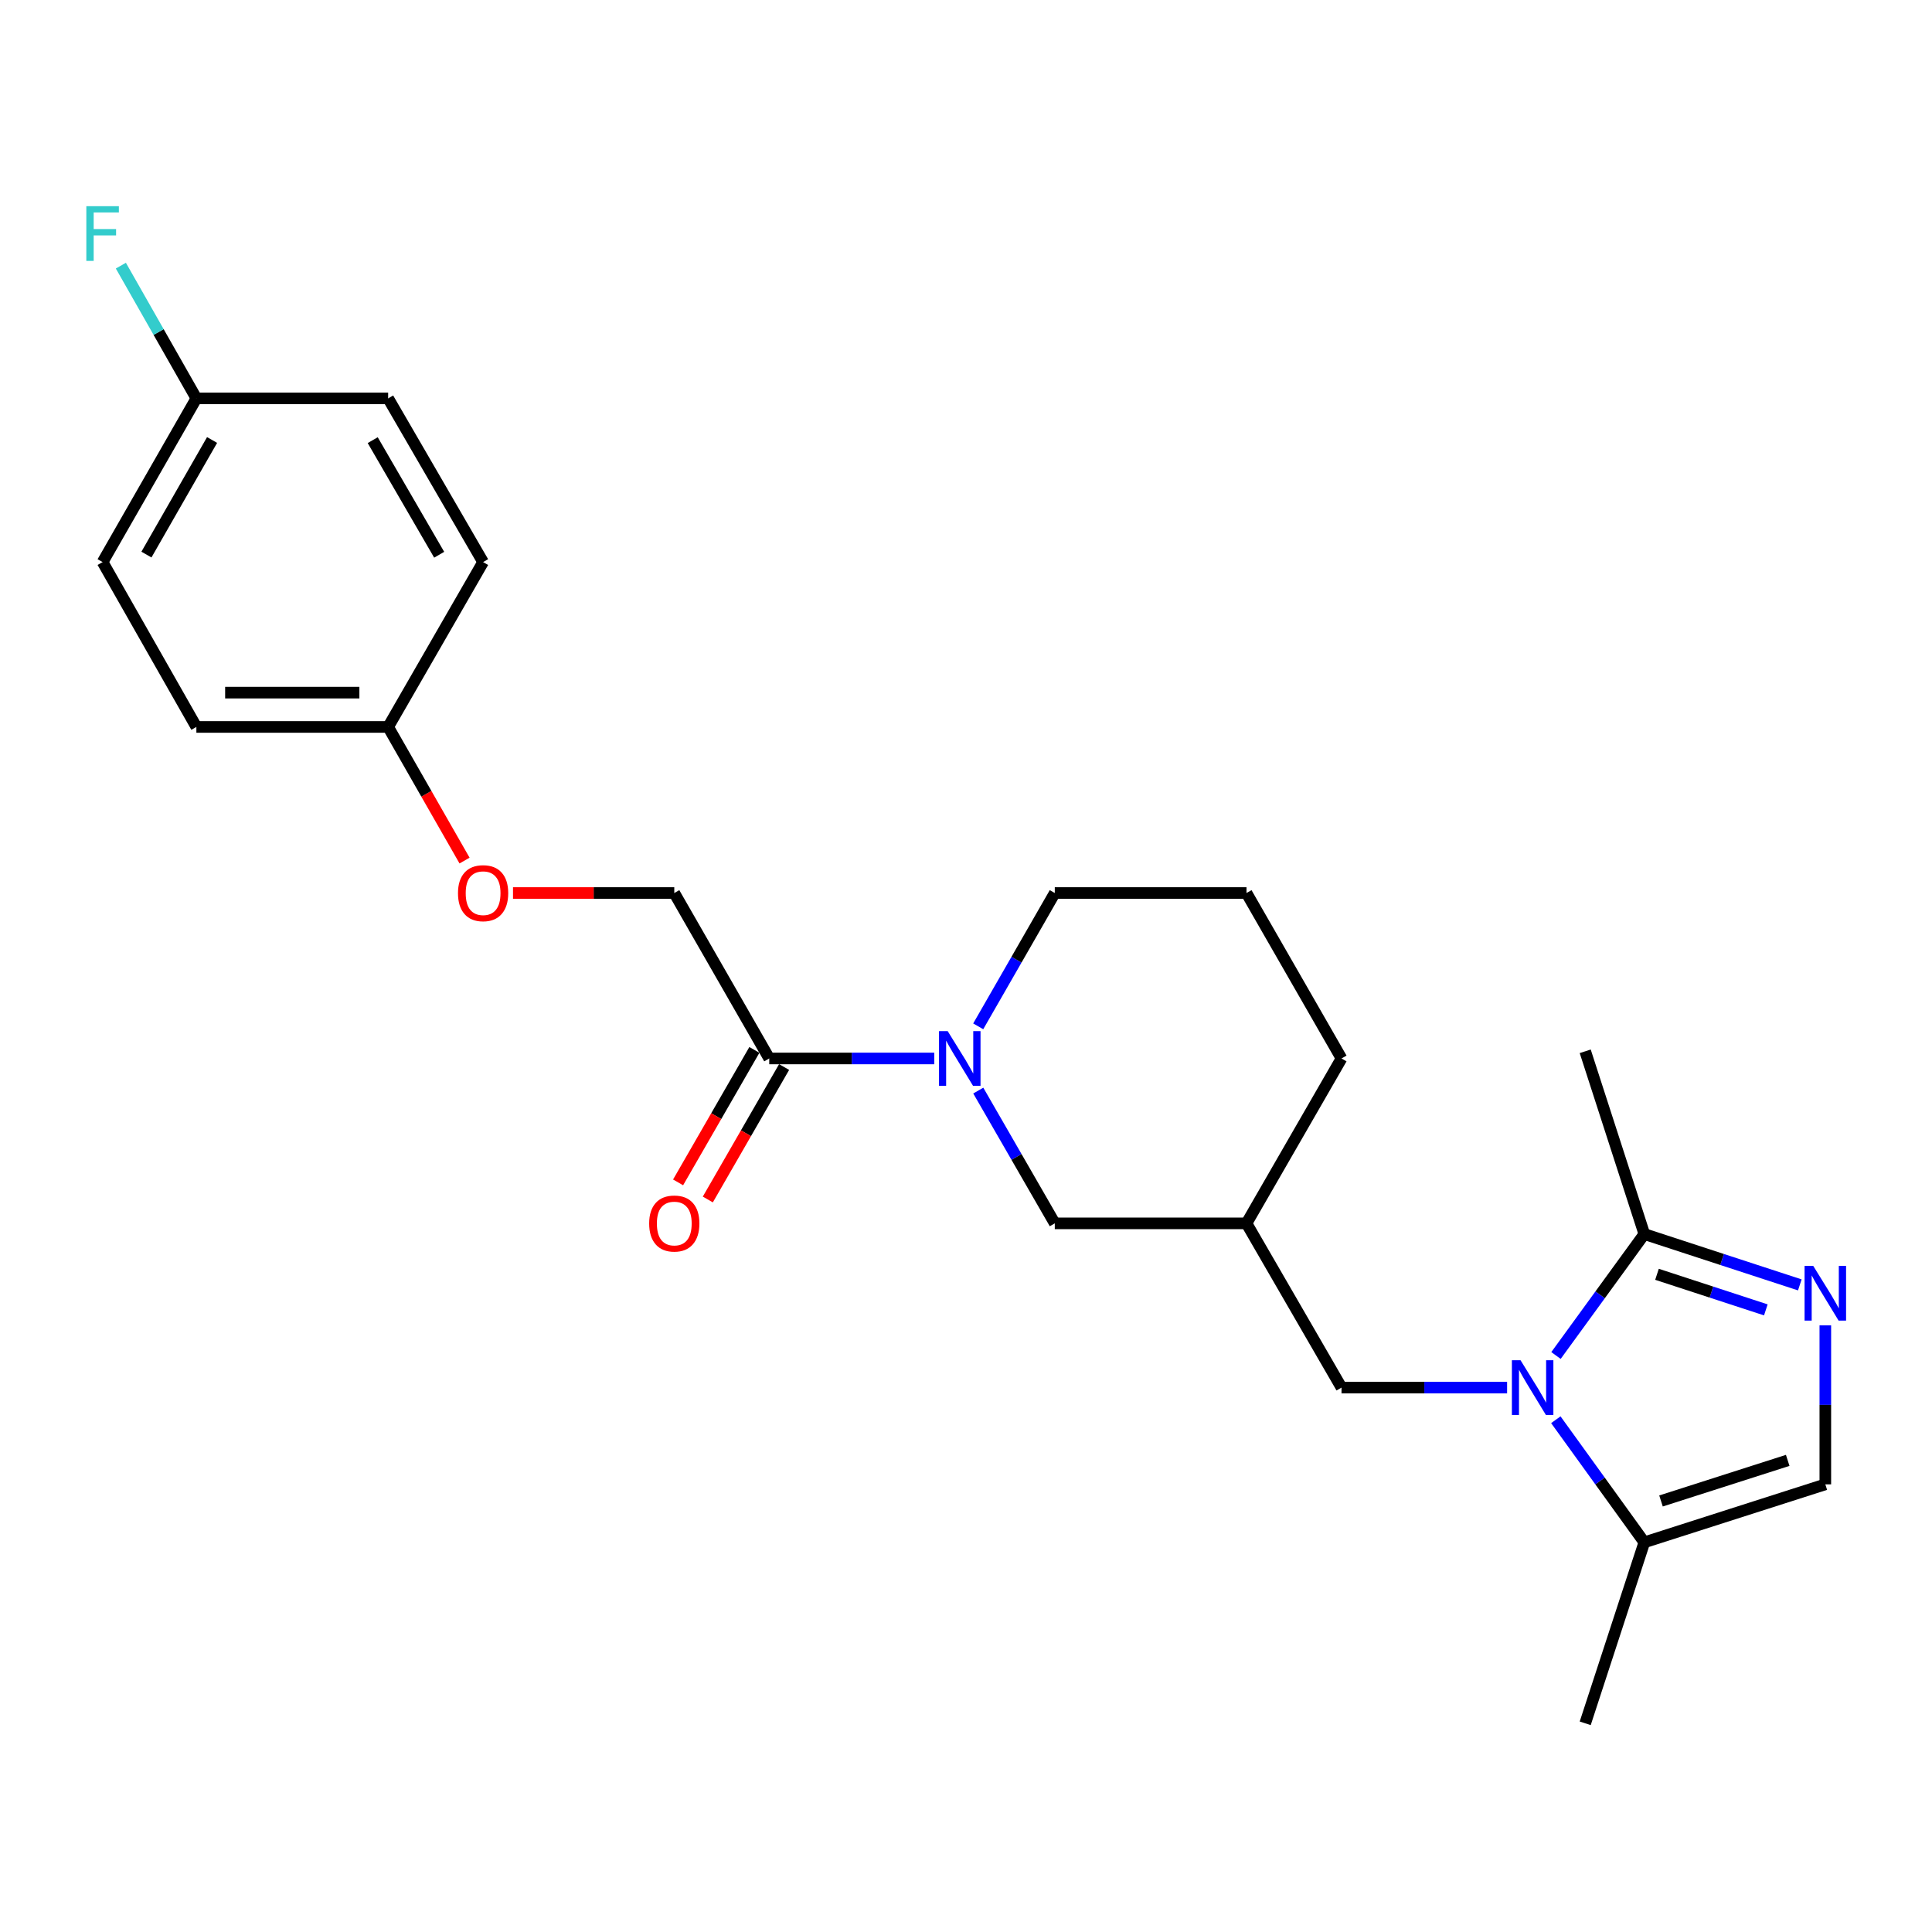 <?xml version='1.0' encoding='iso-8859-1'?>
<svg version='1.1' baseProfile='full'
              xmlns='http://www.w3.org/2000/svg'
                      xmlns:rdkit='http://www.rdkit.org/xml'
                      xmlns:xlink='http://www.w3.org/1999/xlink'
                  xml:space='preserve'
width='1000px' height='1000px' viewBox='0 0 1000 1000'>
<!-- END OF HEADER -->
<rect style='opacity:1.0;fill:#FFFFFF;stroke:none' width='1000' height='1000' x='0' y='0'> </rect>
<path class='bond-1' d='M 805.377,701.604 L 828.239,670.178' style='fill:none;fill-rule:evenodd;stroke:#0000FF;stroke-width:6px;stroke-linecap:butt;stroke-linejoin:miter;stroke-opacity:1' />
<path class='bond-1' d='M 828.239,670.178 L 851.101,638.752' style='fill:none;fill-rule:evenodd;stroke:#000000;stroke-width:6px;stroke-linecap:butt;stroke-linejoin:miter;stroke-opacity:1' />
<path class='bond-3' d='M 805.292,734.85 L 828.197,766.58' style='fill:none;fill-rule:evenodd;stroke:#0000FF;stroke-width:6px;stroke-linecap:butt;stroke-linejoin:miter;stroke-opacity:1' />
<path class='bond-3' d='M 828.197,766.58 L 851.101,798.31' style='fill:none;fill-rule:evenodd;stroke:#000000;stroke-width:6px;stroke-linecap:butt;stroke-linejoin:miter;stroke-opacity:1' />
<path class='bond-6' d='M 780.075,718.22 L 737.22,718.22' style='fill:none;fill-rule:evenodd;stroke:#0000FF;stroke-width:6px;stroke-linecap:butt;stroke-linejoin:miter;stroke-opacity:1' />
<path class='bond-6' d='M 737.22,718.22 L 694.365,718.22' style='fill:none;fill-rule:evenodd;stroke:#000000;stroke-width:6px;stroke-linecap:butt;stroke-linejoin:miter;stroke-opacity:1' />
<path class='bond-0' d='M 931.581,665.059 L 891.341,651.906' style='fill:none;fill-rule:evenodd;stroke:#0000FF;stroke-width:6px;stroke-linecap:butt;stroke-linejoin:miter;stroke-opacity:1' />
<path class='bond-0' d='M 891.341,651.906 L 851.101,638.752' style='fill:none;fill-rule:evenodd;stroke:#000000;stroke-width:6px;stroke-linecap:butt;stroke-linejoin:miter;stroke-opacity:1' />
<path class='bond-0' d='M 913.992,677.993 L 885.824,668.785' style='fill:none;fill-rule:evenodd;stroke:#0000FF;stroke-width:6px;stroke-linecap:butt;stroke-linejoin:miter;stroke-opacity:1' />
<path class='bond-0' d='M 885.824,668.785 L 857.656,659.578' style='fill:none;fill-rule:evenodd;stroke:#000000;stroke-width:6px;stroke-linecap:butt;stroke-linejoin:miter;stroke-opacity:1' />
<path class='bond-24' d='M 944.785,686.009 L 944.785,727.154' style='fill:none;fill-rule:evenodd;stroke:#0000FF;stroke-width:6px;stroke-linecap:butt;stroke-linejoin:miter;stroke-opacity:1' />
<path class='bond-24' d='M 944.785,727.154 L 944.785,768.299' style='fill:none;fill-rule:evenodd;stroke:#000000;stroke-width:6px;stroke-linecap:butt;stroke-linejoin:miter;stroke-opacity:1' />
<path class='bond-20' d='M 851.101,638.752 L 820.507,544.151' style='fill:none;fill-rule:evenodd;stroke:#000000;stroke-width:6px;stroke-linecap:butt;stroke-linejoin:miter;stroke-opacity:1' />
<path class='bond-2' d='M 506.354,564.483 L 526.155,598.845' style='fill:none;fill-rule:evenodd;stroke:#0000FF;stroke-width:6px;stroke-linecap:butt;stroke-linejoin:miter;stroke-opacity:1' />
<path class='bond-2' d='M 526.155,598.845 L 545.956,633.208' style='fill:none;fill-rule:evenodd;stroke:#000000;stroke-width:6px;stroke-linecap:butt;stroke-linejoin:miter;stroke-opacity:1' />
<path class='bond-5' d='M 483.57,547.86 L 440.864,547.86' style='fill:none;fill-rule:evenodd;stroke:#0000FF;stroke-width:6px;stroke-linecap:butt;stroke-linejoin:miter;stroke-opacity:1' />
<path class='bond-5' d='M 440.864,547.86 L 398.158,547.86' style='fill:none;fill-rule:evenodd;stroke:#000000;stroke-width:6px;stroke-linecap:butt;stroke-linejoin:miter;stroke-opacity:1' />
<path class='bond-25' d='M 506.325,531.231 L 526.141,496.729' style='fill:none;fill-rule:evenodd;stroke:#0000FF;stroke-width:6px;stroke-linecap:butt;stroke-linejoin:miter;stroke-opacity:1' />
<path class='bond-25' d='M 526.141,496.729 L 545.956,462.226' style='fill:none;fill-rule:evenodd;stroke:#000000;stroke-width:6px;stroke-linecap:butt;stroke-linejoin:miter;stroke-opacity:1' />
<path class='bond-4' d='M 851.101,798.31 L 944.785,768.299' style='fill:none;fill-rule:evenodd;stroke:#000000;stroke-width:6px;stroke-linecap:butt;stroke-linejoin:miter;stroke-opacity:1' />
<path class='bond-4' d='M 859.736,776.897 L 925.315,755.889' style='fill:none;fill-rule:evenodd;stroke:#000000;stroke-width:6px;stroke-linecap:butt;stroke-linejoin:miter;stroke-opacity:1' />
<path class='bond-21' d='M 851.101,798.31 L 820.507,891.984' style='fill:none;fill-rule:evenodd;stroke:#000000;stroke-width:6px;stroke-linecap:butt;stroke-linejoin:miter;stroke-opacity:1' />
<path class='bond-9' d='M 398.158,547.86 L 349.007,462.226' style='fill:none;fill-rule:evenodd;stroke:#000000;stroke-width:6px;stroke-linecap:butt;stroke-linejoin:miter;stroke-opacity:1' />
<path class='bond-10' d='M 390.464,543.429 L 370.721,577.712' style='fill:none;fill-rule:evenodd;stroke:#000000;stroke-width:6px;stroke-linecap:butt;stroke-linejoin:miter;stroke-opacity:1' />
<path class='bond-10' d='M 370.721,577.712 L 350.978,611.995' style='fill:none;fill-rule:evenodd;stroke:#FF0000;stroke-width:6px;stroke-linecap:butt;stroke-linejoin:miter;stroke-opacity:1' />
<path class='bond-10' d='M 405.853,552.291 L 386.109,586.574' style='fill:none;fill-rule:evenodd;stroke:#000000;stroke-width:6px;stroke-linecap:butt;stroke-linejoin:miter;stroke-opacity:1' />
<path class='bond-10' d='M 386.109,586.574 L 366.366,620.857' style='fill:none;fill-rule:evenodd;stroke:#FF0000;stroke-width:6px;stroke-linecap:butt;stroke-linejoin:miter;stroke-opacity:1' />
<path class='bond-8' d='M 694.365,718.22 L 645.185,633.208' style='fill:none;fill-rule:evenodd;stroke:#000000;stroke-width:6px;stroke-linecap:butt;stroke-linejoin:miter;stroke-opacity:1' />
<path class='bond-7' d='M 545.956,633.208 L 645.185,633.208' style='fill:none;fill-rule:evenodd;stroke:#000000;stroke-width:6px;stroke-linecap:butt;stroke-linejoin:miter;stroke-opacity:1' />
<path class='bond-23' d='M 645.185,633.208 L 694.365,547.86' style='fill:none;fill-rule:evenodd;stroke:#000000;stroke-width:6px;stroke-linecap:butt;stroke-linejoin:miter;stroke-opacity:1' />
<path class='bond-11' d='M 349.007,462.226 L 307.268,462.226' style='fill:none;fill-rule:evenodd;stroke:#000000;stroke-width:6px;stroke-linecap:butt;stroke-linejoin:miter;stroke-opacity:1' />
<path class='bond-11' d='M 307.268,462.226 L 265.529,462.226' style='fill:none;fill-rule:evenodd;stroke:#FF0000;stroke-width:6px;stroke-linecap:butt;stroke-linejoin:miter;stroke-opacity:1' />
<path class='bond-12' d='M 240.451,445.43 L 220.678,410.848' style='fill:none;fill-rule:evenodd;stroke:#FF0000;stroke-width:6px;stroke-linecap:butt;stroke-linejoin:miter;stroke-opacity:1' />
<path class='bond-12' d='M 220.678,410.848 L 200.904,376.266' style='fill:none;fill-rule:evenodd;stroke:#000000;stroke-width:6px;stroke-linecap:butt;stroke-linejoin:miter;stroke-opacity:1' />
<path class='bond-16' d='M 200.904,376.266 L 250.055,290.938' style='fill:none;fill-rule:evenodd;stroke:#000000;stroke-width:6px;stroke-linecap:butt;stroke-linejoin:miter;stroke-opacity:1' />
<path class='bond-17' d='M 200.904,376.266 L 101.645,376.266' style='fill:none;fill-rule:evenodd;stroke:#000000;stroke-width:6px;stroke-linecap:butt;stroke-linejoin:miter;stroke-opacity:1' />
<path class='bond-17' d='M 186.015,358.508 L 116.534,358.508' style='fill:none;fill-rule:evenodd;stroke:#000000;stroke-width:6px;stroke-linecap:butt;stroke-linejoin:miter;stroke-opacity:1' />
<path class='bond-13' d='M 101.645,206.202 L 53.106,290.938' style='fill:none;fill-rule:evenodd;stroke:#000000;stroke-width:6px;stroke-linecap:butt;stroke-linejoin:miter;stroke-opacity:1' />
<path class='bond-13' d='M 109.774,227.739 L 75.796,287.055' style='fill:none;fill-rule:evenodd;stroke:#000000;stroke-width:6px;stroke-linecap:butt;stroke-linejoin:miter;stroke-opacity:1' />
<path class='bond-15' d='M 101.645,206.202 L 82.102,171.85' style='fill:none;fill-rule:evenodd;stroke:#000000;stroke-width:6px;stroke-linecap:butt;stroke-linejoin:miter;stroke-opacity:1' />
<path class='bond-15' d='M 82.102,171.85 L 62.558,137.498' style='fill:none;fill-rule:evenodd;stroke:#33CCCC;stroke-width:6px;stroke-linecap:butt;stroke-linejoin:miter;stroke-opacity:1' />
<path class='bond-26' d='M 101.645,206.202 L 200.904,206.202' style='fill:none;fill-rule:evenodd;stroke:#000000;stroke-width:6px;stroke-linecap:butt;stroke-linejoin:miter;stroke-opacity:1' />
<path class='bond-14' d='M 545.956,462.226 L 645.185,462.226' style='fill:none;fill-rule:evenodd;stroke:#000000;stroke-width:6px;stroke-linecap:butt;stroke-linejoin:miter;stroke-opacity:1' />
<path class='bond-18' d='M 250.055,290.938 L 200.904,206.202' style='fill:none;fill-rule:evenodd;stroke:#000000;stroke-width:6px;stroke-linecap:butt;stroke-linejoin:miter;stroke-opacity:1' />
<path class='bond-18' d='M 227.321,287.138 L 192.915,227.823' style='fill:none;fill-rule:evenodd;stroke:#000000;stroke-width:6px;stroke-linecap:butt;stroke-linejoin:miter;stroke-opacity:1' />
<path class='bond-19' d='M 101.645,376.266 L 53.106,290.938' style='fill:none;fill-rule:evenodd;stroke:#000000;stroke-width:6px;stroke-linecap:butt;stroke-linejoin:miter;stroke-opacity:1' />
<path class='bond-22' d='M 645.185,462.226 L 694.365,547.86' style='fill:none;fill-rule:evenodd;stroke:#000000;stroke-width:6px;stroke-linecap:butt;stroke-linejoin:miter;stroke-opacity:1' />
<path  class='atom-0' d='M 787.028 704.06
L 796.308 719.06
Q 797.228 720.54, 798.708 723.22
Q 800.188 725.9, 800.268 726.06
L 800.268 704.06
L 804.028 704.06
L 804.028 732.38
L 800.148 732.38
L 790.188 715.98
Q 789.028 714.06, 787.788 711.86
Q 786.588 709.66, 786.228 708.98
L 786.228 732.38
L 782.548 732.38
L 782.548 704.06
L 787.028 704.06
' fill='#0000FF'/>
<path  class='atom-1' d='M 938.525 655.215
L 947.805 670.215
Q 948.725 671.695, 950.205 674.375
Q 951.685 677.055, 951.765 677.215
L 951.765 655.215
L 955.525 655.215
L 955.525 683.535
L 951.645 683.535
L 941.685 667.135
Q 940.525 665.215, 939.285 663.015
Q 938.085 660.815, 937.725 660.135
L 937.725 683.535
L 934.045 683.535
L 934.045 655.215
L 938.525 655.215
' fill='#0000FF'/>
<path  class='atom-3' d='M 490.515 533.7
L 499.795 548.7
Q 500.715 550.18, 502.195 552.86
Q 503.675 555.54, 503.755 555.7
L 503.755 533.7
L 507.515 533.7
L 507.515 562.02
L 503.635 562.02
L 493.675 545.62
Q 492.515 543.7, 491.275 541.5
Q 490.075 539.3, 489.715 538.62
L 489.715 562.02
L 486.035 562.02
L 486.035 533.7
L 490.515 533.7
' fill='#0000FF'/>
<path  class='atom-11' d='M 336.007 633.288
Q 336.007 626.488, 339.367 622.688
Q 342.727 618.888, 349.007 618.888
Q 355.287 618.888, 358.647 622.688
Q 362.007 626.488, 362.007 633.288
Q 362.007 640.168, 358.607 644.088
Q 355.207 647.968, 349.007 647.968
Q 342.767 647.968, 339.367 644.088
Q 336.007 640.208, 336.007 633.288
M 349.007 644.768
Q 353.327 644.768, 355.647 641.888
Q 358.007 638.968, 358.007 633.288
Q 358.007 627.728, 355.647 624.928
Q 353.327 622.088, 349.007 622.088
Q 344.687 622.088, 342.327 624.888
Q 340.007 627.688, 340.007 633.288
Q 340.007 639.008, 342.327 641.888
Q 344.687 644.768, 349.007 644.768
' fill='#FF0000'/>
<path  class='atom-12' d='M 237.055 462.306
Q 237.055 455.506, 240.415 451.706
Q 243.775 447.906, 250.055 447.906
Q 256.335 447.906, 259.695 451.706
Q 263.055 455.506, 263.055 462.306
Q 263.055 469.186, 259.655 473.106
Q 256.255 476.986, 250.055 476.986
Q 243.815 476.986, 240.415 473.106
Q 237.055 469.226, 237.055 462.306
M 250.055 473.786
Q 254.375 473.786, 256.695 470.906
Q 259.055 467.986, 259.055 462.306
Q 259.055 456.746, 256.695 453.946
Q 254.375 451.106, 250.055 451.106
Q 245.735 451.106, 243.375 453.906
Q 241.055 456.706, 241.055 462.306
Q 241.055 468.026, 243.375 470.906
Q 245.735 473.786, 250.055 473.786
' fill='#FF0000'/>
<path  class='atom-16' d='M 44.686 106.724
L 61.526 106.724
L 61.526 109.964
L 48.486 109.964
L 48.486 118.564
L 60.086 118.564
L 60.086 121.844
L 48.486 121.844
L 48.486 135.044
L 44.686 135.044
L 44.686 106.724
' fill='#33CCCC'/>
</svg>
